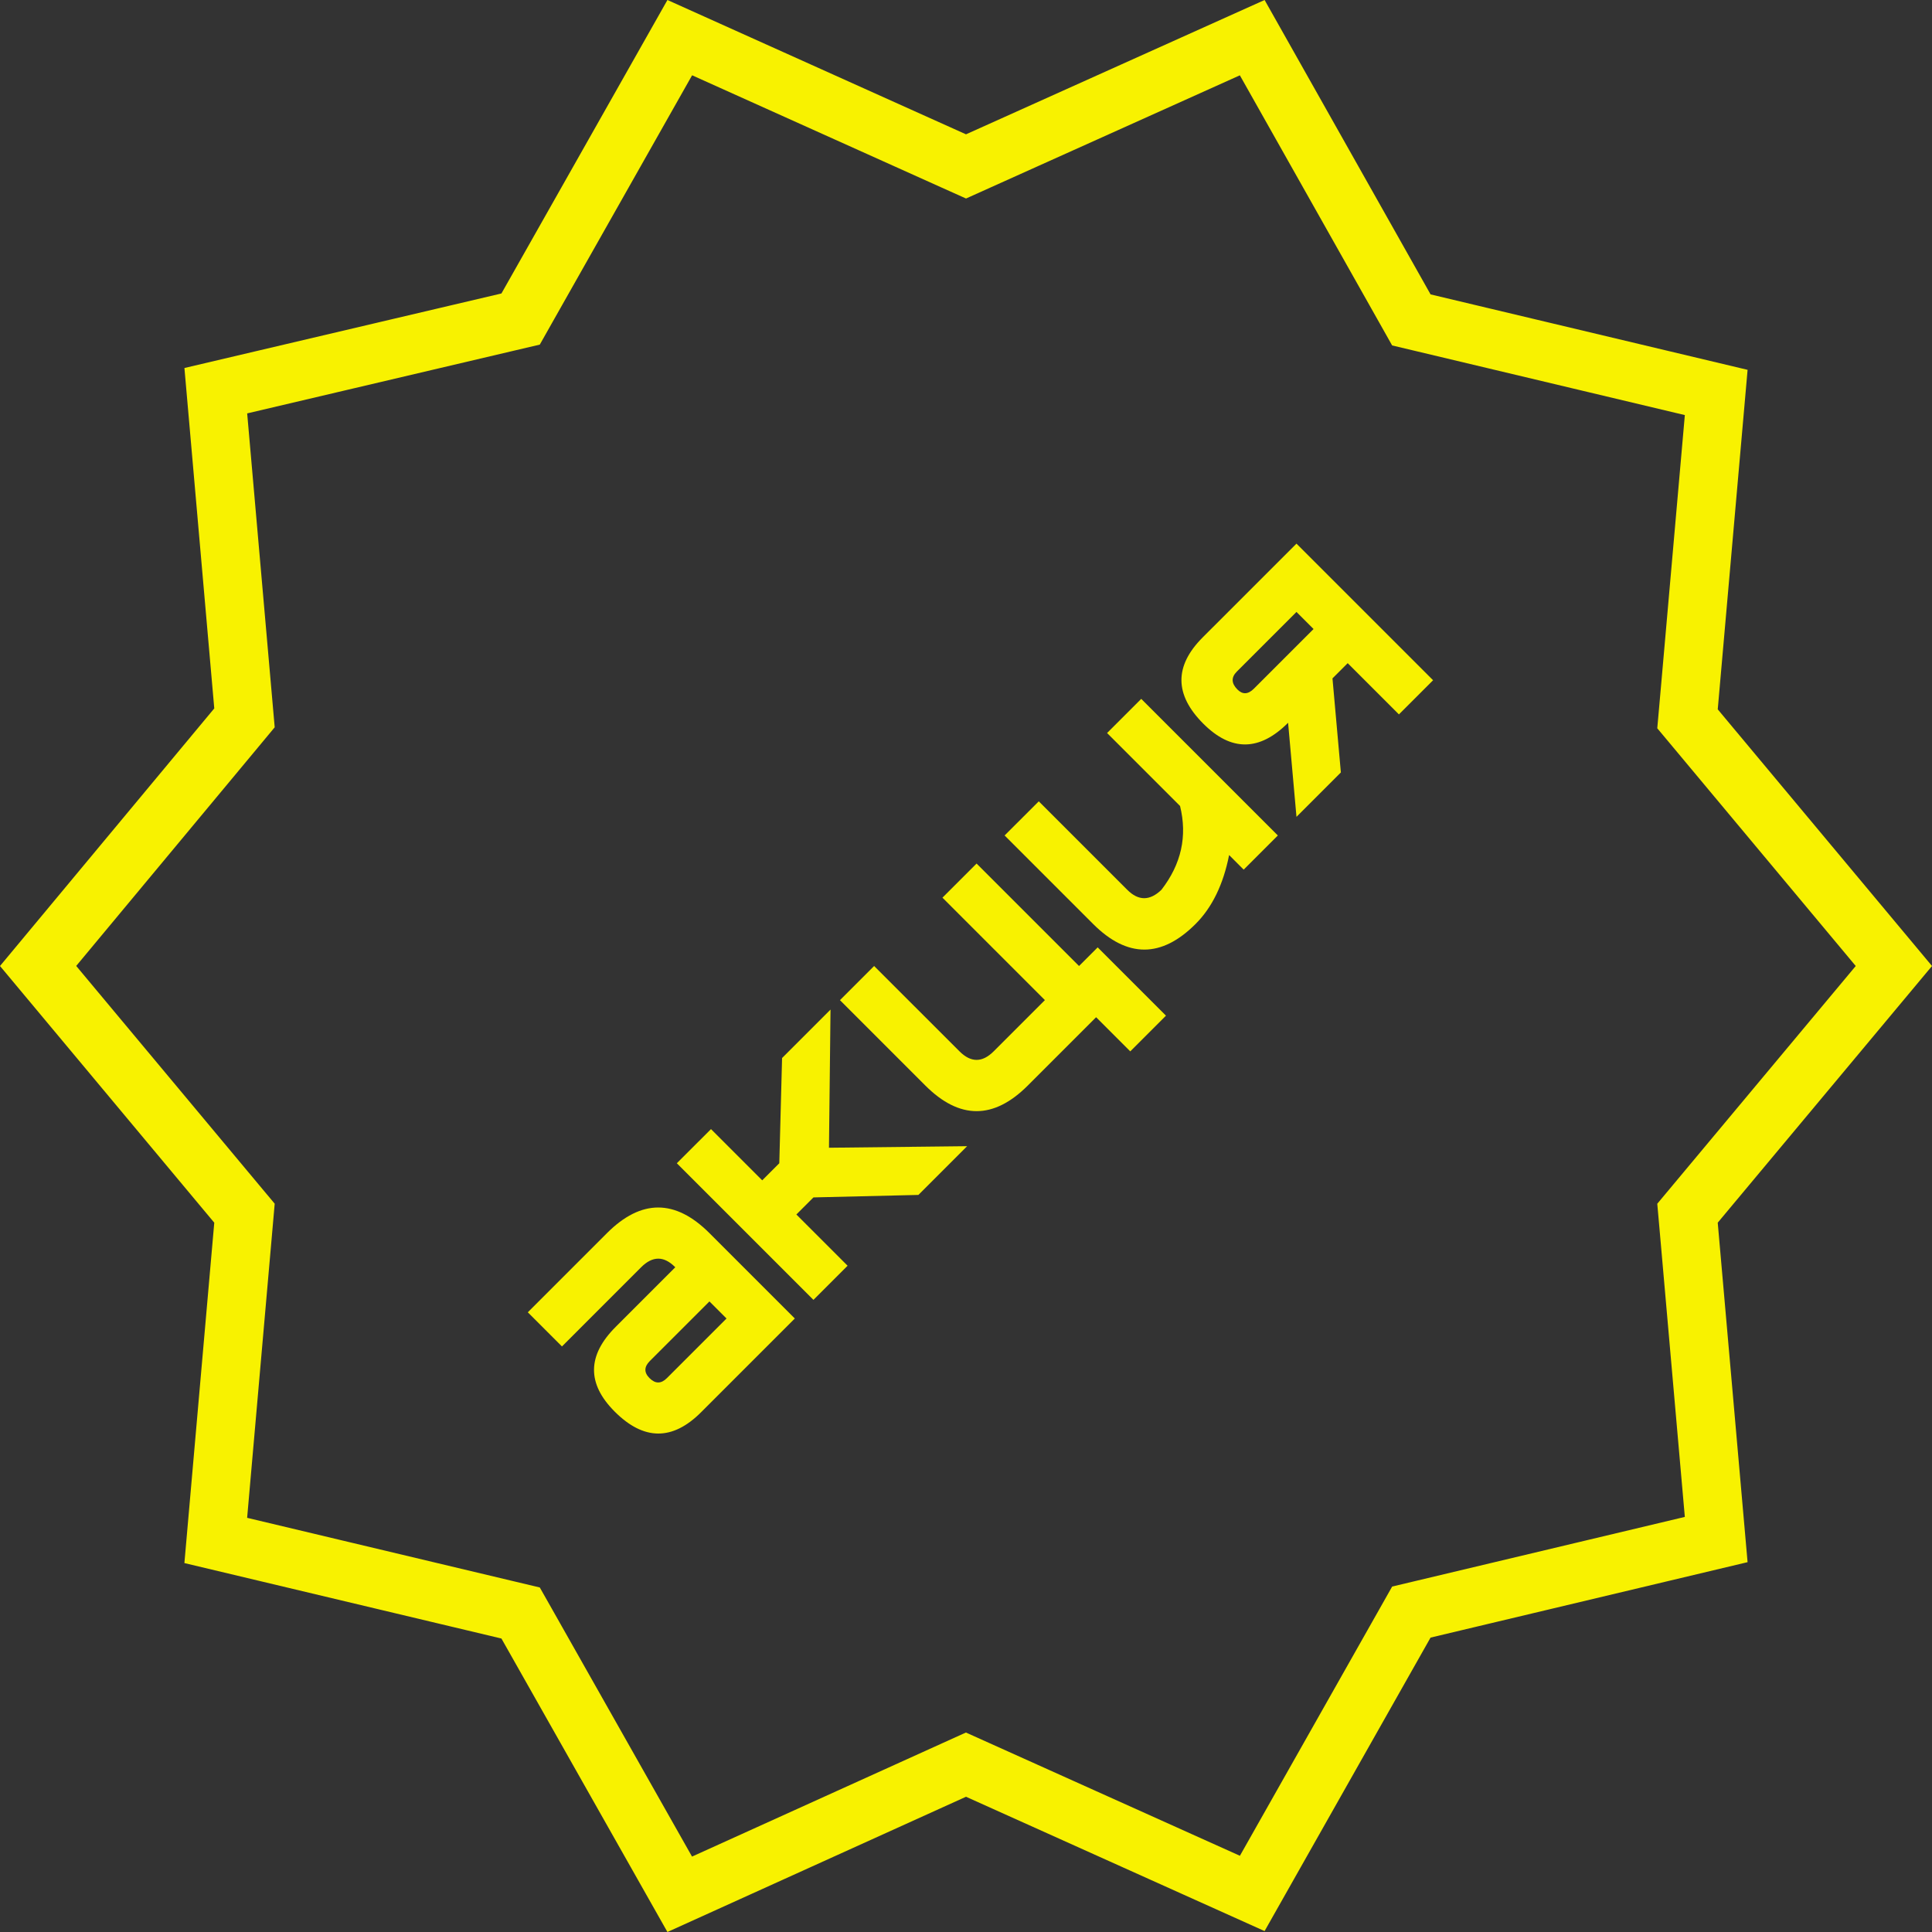 <svg width="132" height="132" fill="none" xmlns="http://www.w3.org/2000/svg"><rect width="100%" height="100%" fill="#333333" stroke="none"/><path d="m115.368 48.288-.073.823.53.634L129.395 66l-13.57 16.255-.53.635.073.822 1.888 21.474-19.979 4.754-.849.202-.429.759-10.442 18.464-18.737-8.429-.823-.37-.822.372-18.734 8.486L36 110.964l-.43-.759-.848-.202-19.98-4.755 1.89-21.536.072-.823-.53-.634L2.603 65.998l13.575-16.319.526-.633-.072-.82-1.888-21.532 19.974-4.696.852-.2.43-.762L46.444 2.572l18.737 8.43.82.368.82-.369 18.735-8.428 10.443 18.523.429.762.85.202 19.979 4.754-1.888 21.474Z" stroke="#F8F200" stroke-width="4"/><path d="m54.304 90.084-5.833-5.834c-2.334-2.333-4.667-2.333-7 0l-5.41 5.41 2.334 2.333 5.409-5.41c.778-.777 1.548-.784 2.312-.02l.021.02-4.073 4.074c-1.951 1.951-1.972 3.882-.063 5.791 1.98 1.98 3.945 1.994 5.897.042l6.406-6.406Zm-9.927 4.073c-.382-.382-.375-.77.02-1.167l4.074-4.073 1.167 1.167-4.073 4.073c-.396.396-.792.396-1.188 0Zm21.7-15.846-3.33 3.33-7.17.17-1.167 1.167 3.5 3.5-2.333 2.333-9.334-9.334 2.334-2.333 3.5 3.5 1.167-1.167.19-7.19 3.31-3.31-.106 9.44 9.44-.106ZM64.39 61.33l7 7.001-3.5 3.5c-.778.778-1.555.778-2.333 0L59.722 66l-2.333 2.333 5.833 5.834c2.334 2.333 4.667 2.333 7 0l4.668-4.667 2.333 2.333 2.44-2.44-4.667-4.666-1.273 1.273-7-7-2.334 2.333Zm22.916-4.248-2.334 2.334-.996-.997c-.396 2.008-1.16 3.578-2.291 4.71-2.334 2.333-4.667 2.333-7 0l-6.047-6.047 2.334-2.333 6.046 6.046c.763.763 1.541.763 2.333 0 1.358-1.754 1.782-3.663 1.273-5.728l-4.985-4.985 2.333-2.333 9.334 9.333Zm-5.091-7.636c-1.98-1.98-1.994-3.946-.043-5.898l6.407-6.406 9.334 9.334-2.334 2.333-3.5-3.5-1.04 1.04.573 6.427-3.033 3.034-.573-6.428c-1.952 1.952-3.882 1.973-5.791.064Zm6.364-7.637-4.073 4.073c-.396.396-.382.806.042 1.23.354.354.729.333 1.125-.063l4.073-4.073-1.167-1.167Z" fill="#F8F200"/></svg>